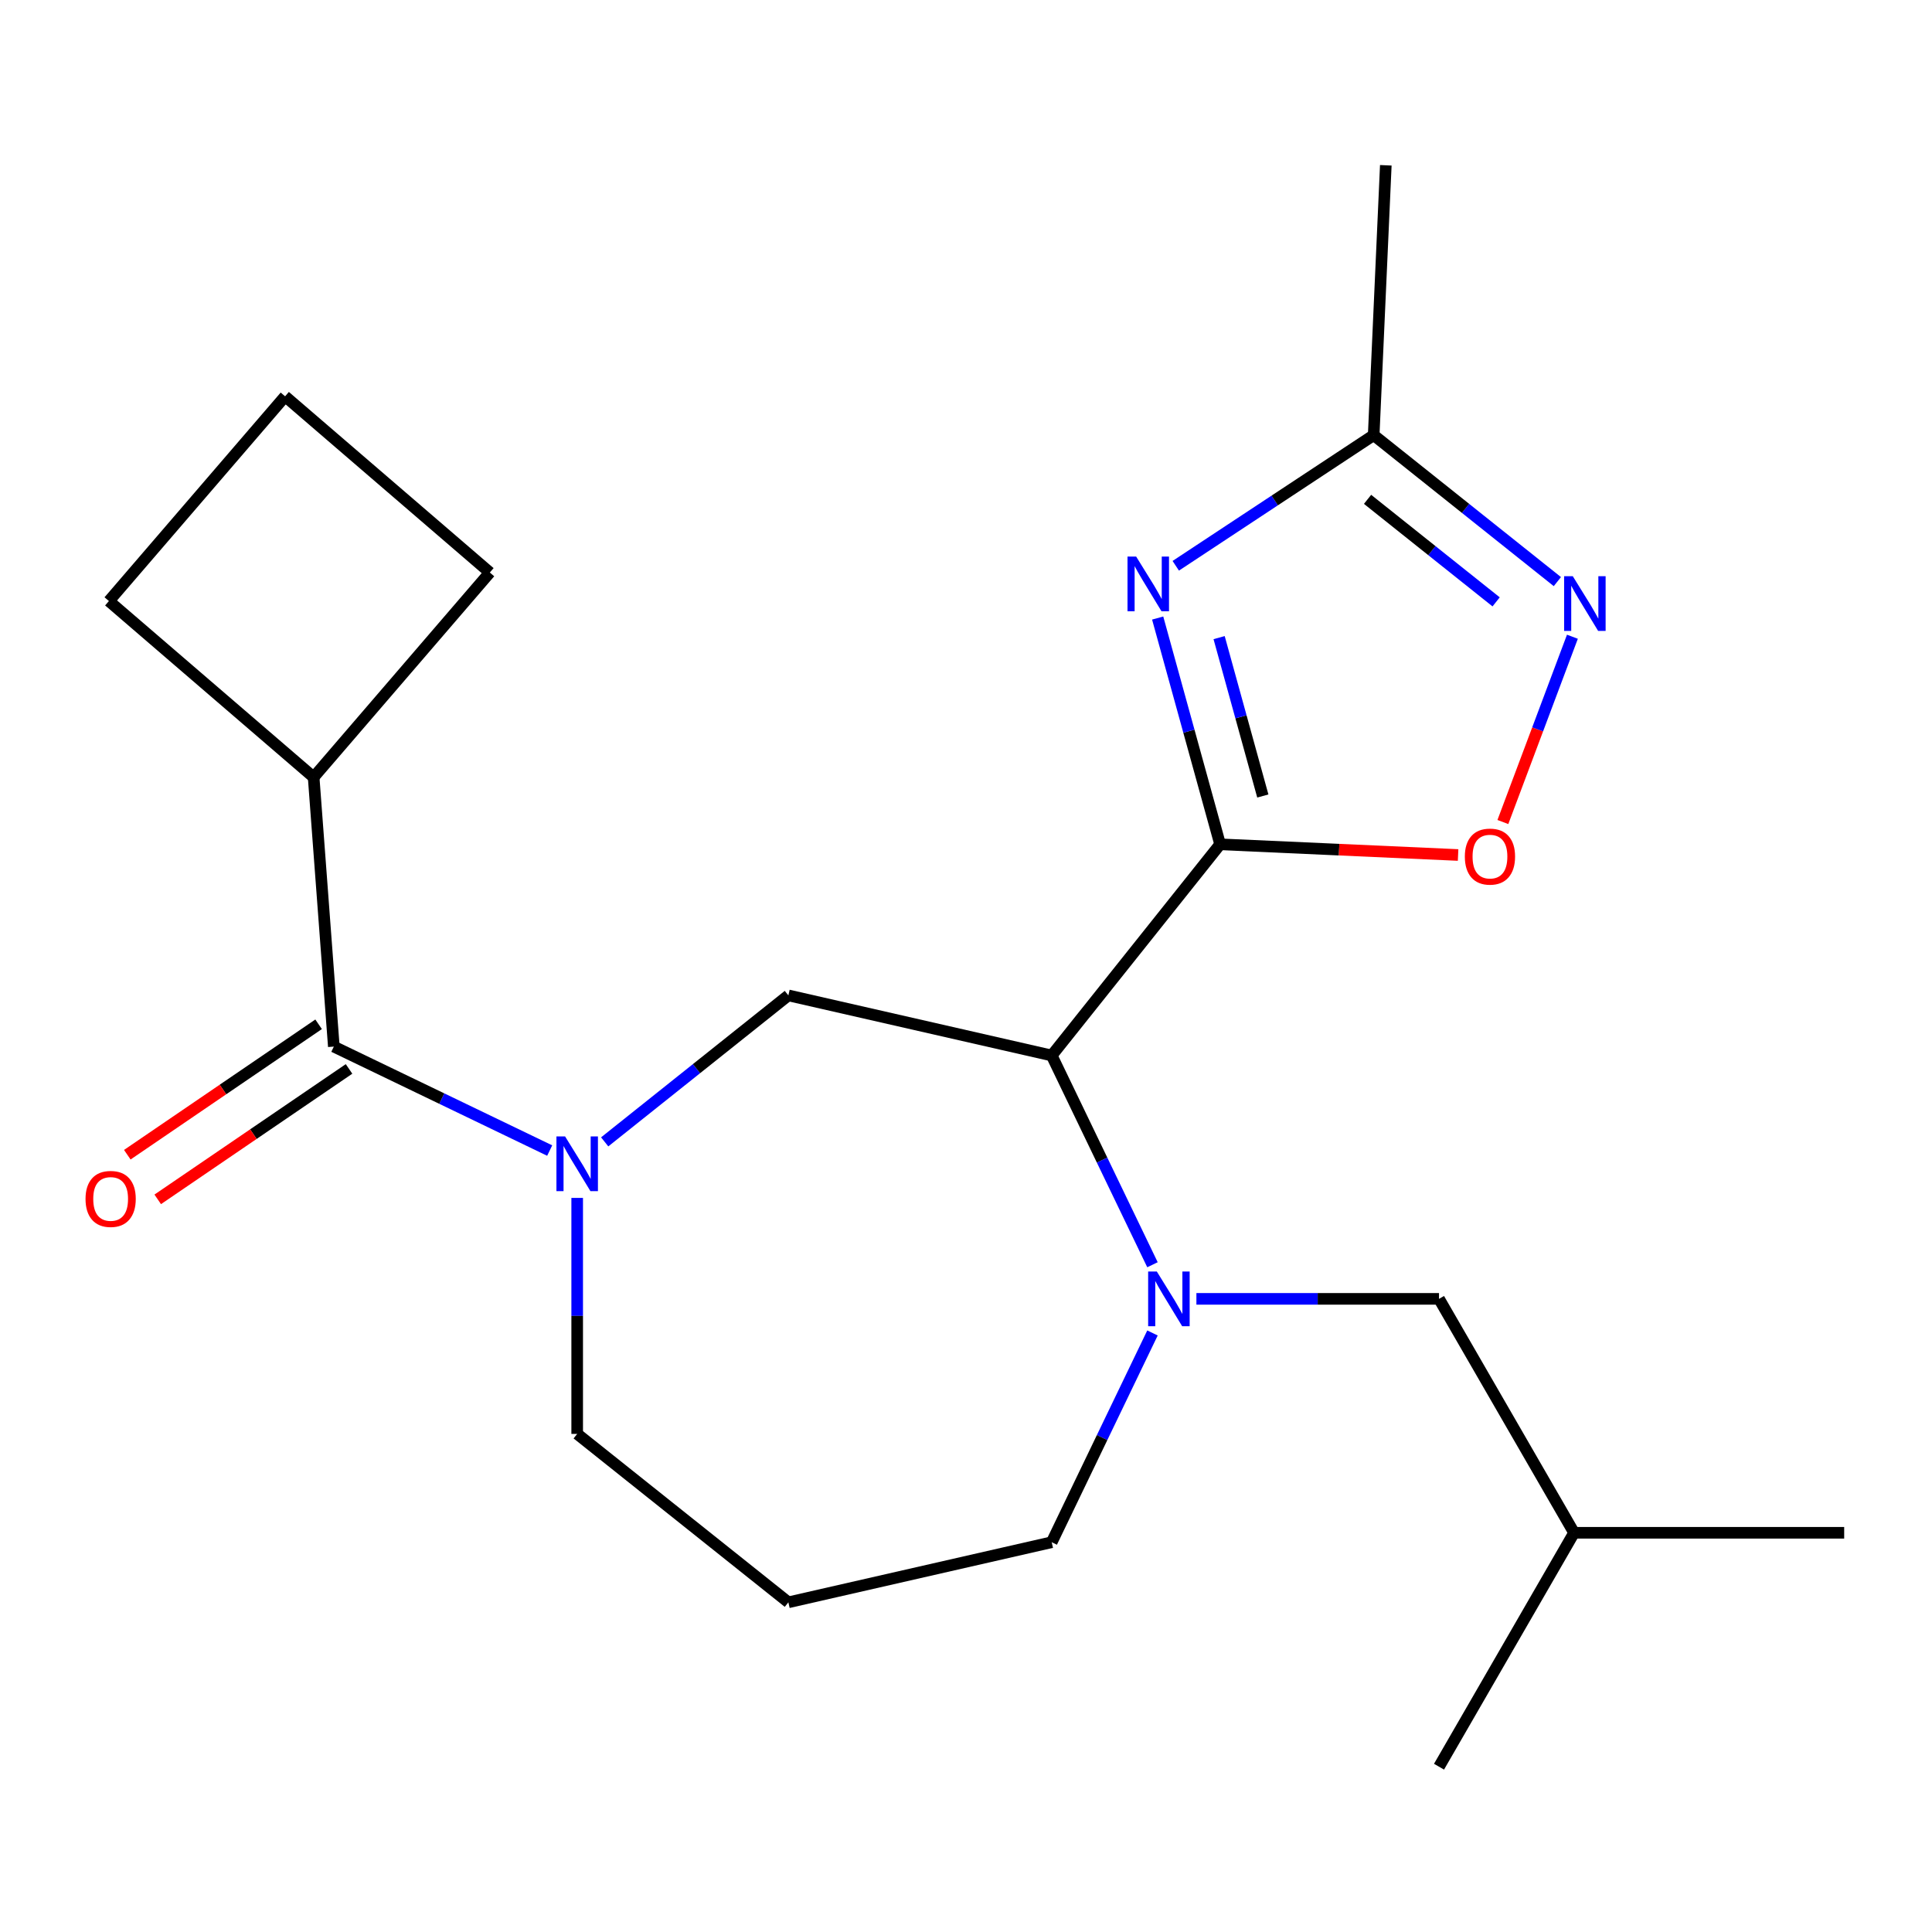 <?xml version='1.0' encoding='iso-8859-1'?>
<svg version='1.1' baseProfile='full'
              xmlns='http://www.w3.org/2000/svg'
                      xmlns:rdkit='http://www.rdkit.org/xml'
                      xmlns:xlink='http://www.w3.org/1999/xlink'
                  xml:space='preserve'
width='1000px' height='1000px' viewBox='0 0 1000 1000'>
<!-- END OF HEADER -->
<rect style='opacity:1.0;fill:#FFFFFF;stroke:none' width='1000' height='1000' x='0' y='0'> </rect>
<path class='bond-0' d='M 631.531,437.016 L 544.362,546.323' style='fill:none;fill-rule:evenodd;stroke:#000000;stroke-width:6px;stroke-linecap:butt;stroke-linejoin:miter;stroke-opacity:1' />
<path class='bond-1' d='M 631.531,437.016 L 615.37,378.458' style='fill:none;fill-rule:evenodd;stroke:#000000;stroke-width:6px;stroke-linecap:butt;stroke-linejoin:miter;stroke-opacity:1' />
<path class='bond-1' d='M 615.37,378.458 L 599.209,319.9' style='fill:none;fill-rule:evenodd;stroke:#0000FF;stroke-width:6px;stroke-linecap:butt;stroke-linejoin:miter;stroke-opacity:1' />
<path class='bond-1' d='M 653.637,412.01 L 642.324,371.019' style='fill:none;fill-rule:evenodd;stroke:#000000;stroke-width:6px;stroke-linecap:butt;stroke-linejoin:miter;stroke-opacity:1' />
<path class='bond-1' d='M 642.324,371.019 L 631.012,330.029' style='fill:none;fill-rule:evenodd;stroke:#0000FF;stroke-width:6px;stroke-linecap:butt;stroke-linejoin:miter;stroke-opacity:1' />
<path class='bond-4' d='M 631.531,437.016 L 693.118,439.782' style='fill:none;fill-rule:evenodd;stroke:#000000;stroke-width:6px;stroke-linecap:butt;stroke-linejoin:miter;stroke-opacity:1' />
<path class='bond-4' d='M 693.118,439.782 L 754.704,442.548' style='fill:none;fill-rule:evenodd;stroke:#FF0000;stroke-width:6px;stroke-linecap:butt;stroke-linejoin:miter;stroke-opacity:1' />
<path class='bond-3' d='M 544.362,546.323 L 570.441,600.478' style='fill:none;fill-rule:evenodd;stroke:#000000;stroke-width:6px;stroke-linecap:butt;stroke-linejoin:miter;stroke-opacity:1' />
<path class='bond-3' d='M 570.441,600.478 L 596.52,654.632' style='fill:none;fill-rule:evenodd;stroke:#0000FF;stroke-width:6px;stroke-linecap:butt;stroke-linejoin:miter;stroke-opacity:1' />
<path class='bond-6' d='M 544.362,546.323 L 408.058,515.213' style='fill:none;fill-rule:evenodd;stroke:#000000;stroke-width:6px;stroke-linecap:butt;stroke-linejoin:miter;stroke-opacity:1' />
<path class='bond-8' d='M 608.572,292.849 L 659.795,259.037' style='fill:none;fill-rule:evenodd;stroke:#0000FF;stroke-width:6px;stroke-linecap:butt;stroke-linejoin:miter;stroke-opacity:1' />
<path class='bond-8' d='M 659.795,259.037 L 711.018,225.225' style='fill:none;fill-rule:evenodd;stroke:#000000;stroke-width:6px;stroke-linecap:butt;stroke-linejoin:miter;stroke-opacity:1' />
<path class='bond-2' d='M 312.986,591.03 L 360.522,553.122' style='fill:none;fill-rule:evenodd;stroke:#0000FF;stroke-width:6px;stroke-linecap:butt;stroke-linejoin:miter;stroke-opacity:1' />
<path class='bond-2' d='M 360.522,553.122 L 408.058,515.213' style='fill:none;fill-rule:evenodd;stroke:#000000;stroke-width:6px;stroke-linecap:butt;stroke-linejoin:miter;stroke-opacity:1' />
<path class='bond-5' d='M 284.515,595.527 L 228.651,568.624' style='fill:none;fill-rule:evenodd;stroke:#0000FF;stroke-width:6px;stroke-linecap:butt;stroke-linejoin:miter;stroke-opacity:1' />
<path class='bond-5' d='M 228.651,568.624 L 172.787,541.722' style='fill:none;fill-rule:evenodd;stroke:#000000;stroke-width:6px;stroke-linecap:butt;stroke-linejoin:miter;stroke-opacity:1' />
<path class='bond-12' d='M 298.75,620.038 L 298.75,681.115' style='fill:none;fill-rule:evenodd;stroke:#0000FF;stroke-width:6px;stroke-linecap:butt;stroke-linejoin:miter;stroke-opacity:1' />
<path class='bond-12' d='M 298.75,681.115 L 298.75,742.192' style='fill:none;fill-rule:evenodd;stroke:#000000;stroke-width:6px;stroke-linecap:butt;stroke-linejoin:miter;stroke-opacity:1' />
<path class='bond-9' d='M 619.258,672.287 L 682.045,672.287' style='fill:none;fill-rule:evenodd;stroke:#0000FF;stroke-width:6px;stroke-linecap:butt;stroke-linejoin:miter;stroke-opacity:1' />
<path class='bond-9' d='M 682.045,672.287 L 744.832,672.287' style='fill:none;fill-rule:evenodd;stroke:#000000;stroke-width:6px;stroke-linecap:butt;stroke-linejoin:miter;stroke-opacity:1' />
<path class='bond-13' d='M 596.52,689.942 L 570.441,744.097' style='fill:none;fill-rule:evenodd;stroke:#0000FF;stroke-width:6px;stroke-linecap:butt;stroke-linejoin:miter;stroke-opacity:1' />
<path class='bond-13' d='M 570.441,744.097 L 544.362,798.251' style='fill:none;fill-rule:evenodd;stroke:#000000;stroke-width:6px;stroke-linecap:butt;stroke-linejoin:miter;stroke-opacity:1' />
<path class='bond-7' d='M 777.886,425.473 L 795.882,377.524' style='fill:none;fill-rule:evenodd;stroke:#FF0000;stroke-width:6px;stroke-linecap:butt;stroke-linejoin:miter;stroke-opacity:1' />
<path class='bond-7' d='M 795.882,377.524 L 813.877,329.574' style='fill:none;fill-rule:evenodd;stroke:#0000FF;stroke-width:6px;stroke-linecap:butt;stroke-linejoin:miter;stroke-opacity:1' />
<path class='bond-10' d='M 164.911,530.17 L 115.401,563.925' style='fill:none;fill-rule:evenodd;stroke:#000000;stroke-width:6px;stroke-linecap:butt;stroke-linejoin:miter;stroke-opacity:1' />
<path class='bond-10' d='M 115.401,563.925 L 65.89,597.681' style='fill:none;fill-rule:evenodd;stroke:#FF0000;stroke-width:6px;stroke-linecap:butt;stroke-linejoin:miter;stroke-opacity:1' />
<path class='bond-10' d='M 180.662,553.273 L 131.152,587.029' style='fill:none;fill-rule:evenodd;stroke:#000000;stroke-width:6px;stroke-linecap:butt;stroke-linejoin:miter;stroke-opacity:1' />
<path class='bond-10' d='M 131.152,587.029 L 81.642,620.784' style='fill:none;fill-rule:evenodd;stroke:#FF0000;stroke-width:6px;stroke-linecap:butt;stroke-linejoin:miter;stroke-opacity:1' />
<path class='bond-11' d='M 172.787,541.722 L 162.339,402.303' style='fill:none;fill-rule:evenodd;stroke:#000000;stroke-width:6px;stroke-linecap:butt;stroke-linejoin:miter;stroke-opacity:1' />
<path class='bond-22' d='M 806.09,301.042 L 758.554,263.133' style='fill:none;fill-rule:evenodd;stroke:#0000FF;stroke-width:6px;stroke-linecap:butt;stroke-linejoin:miter;stroke-opacity:1' />
<path class='bond-22' d='M 758.554,263.133 L 711.018,225.225' style='fill:none;fill-rule:evenodd;stroke:#000000;stroke-width:6px;stroke-linecap:butt;stroke-linejoin:miter;stroke-opacity:1' />
<path class='bond-22' d='M 774.395,311.531 L 741.12,284.995' style='fill:none;fill-rule:evenodd;stroke:#0000FF;stroke-width:6px;stroke-linecap:butt;stroke-linejoin:miter;stroke-opacity:1' />
<path class='bond-22' d='M 741.12,284.995 L 707.845,258.459' style='fill:none;fill-rule:evenodd;stroke:#000000;stroke-width:6px;stroke-linecap:butt;stroke-linejoin:miter;stroke-opacity:1' />
<path class='bond-15' d='M 711.018,225.225 L 717.29,85.556' style='fill:none;fill-rule:evenodd;stroke:#000000;stroke-width:6px;stroke-linecap:butt;stroke-linejoin:miter;stroke-opacity:1' />
<path class='bond-16' d='M 744.832,672.287 L 814.736,793.365' style='fill:none;fill-rule:evenodd;stroke:#000000;stroke-width:6px;stroke-linecap:butt;stroke-linejoin:miter;stroke-opacity:1' />
<path class='bond-18' d='M 162.339,402.303 L 56.367,311.107' style='fill:none;fill-rule:evenodd;stroke:#000000;stroke-width:6px;stroke-linecap:butt;stroke-linejoin:miter;stroke-opacity:1' />
<path class='bond-19' d='M 162.339,402.303 L 253.535,296.332' style='fill:none;fill-rule:evenodd;stroke:#000000;stroke-width:6px;stroke-linecap:butt;stroke-linejoin:miter;stroke-opacity:1' />
<path class='bond-23' d='M 298.75,742.192 L 408.058,829.361' style='fill:none;fill-rule:evenodd;stroke:#000000;stroke-width:6px;stroke-linecap:butt;stroke-linejoin:miter;stroke-opacity:1' />
<path class='bond-14' d='M 544.362,798.251 L 408.058,829.361' style='fill:none;fill-rule:evenodd;stroke:#000000;stroke-width:6px;stroke-linecap:butt;stroke-linejoin:miter;stroke-opacity:1' />
<path class='bond-20' d='M 814.736,793.365 L 954.545,793.365' style='fill:none;fill-rule:evenodd;stroke:#000000;stroke-width:6px;stroke-linecap:butt;stroke-linejoin:miter;stroke-opacity:1' />
<path class='bond-21' d='M 814.736,793.365 L 744.832,914.444' style='fill:none;fill-rule:evenodd;stroke:#000000;stroke-width:6px;stroke-linecap:butt;stroke-linejoin:miter;stroke-opacity:1' />
<path class='bond-17' d='M 147.563,205.136 L 253.535,296.332' style='fill:none;fill-rule:evenodd;stroke:#000000;stroke-width:6px;stroke-linecap:butt;stroke-linejoin:miter;stroke-opacity:1' />
<path class='bond-24' d='M 147.563,205.136 L 56.367,311.107' style='fill:none;fill-rule:evenodd;stroke:#000000;stroke-width:6px;stroke-linecap:butt;stroke-linejoin:miter;stroke-opacity:1' />
<path  class='atom-2' d='M 588.077 288.085
L 597.357 303.085
Q 598.277 304.565, 599.757 307.245
Q 601.237 309.925, 601.317 310.085
L 601.317 288.085
L 605.077 288.085
L 605.077 316.405
L 601.197 316.405
L 591.237 300.005
Q 590.077 298.085, 588.837 295.885
Q 587.637 293.685, 587.277 293.005
L 587.277 316.405
L 583.597 316.405
L 583.597 288.085
L 588.077 288.085
' fill='#0000FF'/>
<path  class='atom-3' d='M 292.49 588.222
L 301.77 603.222
Q 302.69 604.702, 304.17 607.382
Q 305.65 610.062, 305.73 610.222
L 305.73 588.222
L 309.49 588.222
L 309.49 616.542
L 305.61 616.542
L 295.65 600.142
Q 294.49 598.222, 293.25 596.022
Q 292.05 593.822, 291.69 593.142
L 291.69 616.542
L 288.01 616.542
L 288.01 588.222
L 292.49 588.222
' fill='#0000FF'/>
<path  class='atom-4' d='M 598.762 658.127
L 608.042 673.127
Q 608.962 674.607, 610.442 677.287
Q 611.922 679.967, 612.002 680.127
L 612.002 658.127
L 615.762 658.127
L 615.762 686.447
L 611.882 686.447
L 601.922 670.047
Q 600.762 668.127, 599.522 665.927
Q 598.322 663.727, 597.962 663.047
L 597.962 686.447
L 594.282 686.447
L 594.282 658.127
L 598.762 658.127
' fill='#0000FF'/>
<path  class='atom-5' d='M 758.2 443.369
Q 758.2 436.569, 761.56 432.769
Q 764.92 428.969, 771.2 428.969
Q 777.48 428.969, 780.84 432.769
Q 784.2 436.569, 784.2 443.369
Q 784.2 450.249, 780.8 454.169
Q 777.4 458.049, 771.2 458.049
Q 764.96 458.049, 761.56 454.169
Q 758.2 450.289, 758.2 443.369
M 771.2 454.849
Q 775.52 454.849, 777.84 451.969
Q 780.2 449.049, 780.2 443.369
Q 780.2 437.809, 777.84 435.009
Q 775.52 432.169, 771.2 432.169
Q 766.88 432.169, 764.52 434.969
Q 762.2 437.769, 762.2 443.369
Q 762.2 449.089, 764.52 451.969
Q 766.88 454.849, 771.2 454.849
' fill='#FF0000'/>
<path  class='atom-8' d='M 814.065 298.234
L 823.345 313.234
Q 824.265 314.714, 825.745 317.394
Q 827.225 320.074, 827.305 320.234
L 827.305 298.234
L 831.065 298.234
L 831.065 326.554
L 827.185 326.554
L 817.225 310.154
Q 816.065 308.234, 814.825 306.034
Q 813.625 303.834, 813.265 303.154
L 813.265 326.554
L 809.585 326.554
L 809.585 298.234
L 814.065 298.234
' fill='#0000FF'/>
<path  class='atom-11' d='M 44.271 620.559
Q 44.271 613.759, 47.631 609.959
Q 50.991 606.159, 57.271 606.159
Q 63.551 606.159, 66.911 609.959
Q 70.271 613.759, 70.271 620.559
Q 70.271 627.439, 66.871 631.359
Q 63.471 635.239, 57.271 635.239
Q 51.031 635.239, 47.631 631.359
Q 44.271 627.479, 44.271 620.559
M 57.271 632.039
Q 61.591 632.039, 63.911 629.159
Q 66.271 626.239, 66.271 620.559
Q 66.271 614.999, 63.911 612.199
Q 61.591 609.359, 57.271 609.359
Q 52.951 609.359, 50.591 612.159
Q 48.271 614.959, 48.271 620.559
Q 48.271 626.279, 50.591 629.159
Q 52.951 632.039, 57.271 632.039
' fill='#FF0000'/>
</svg>
